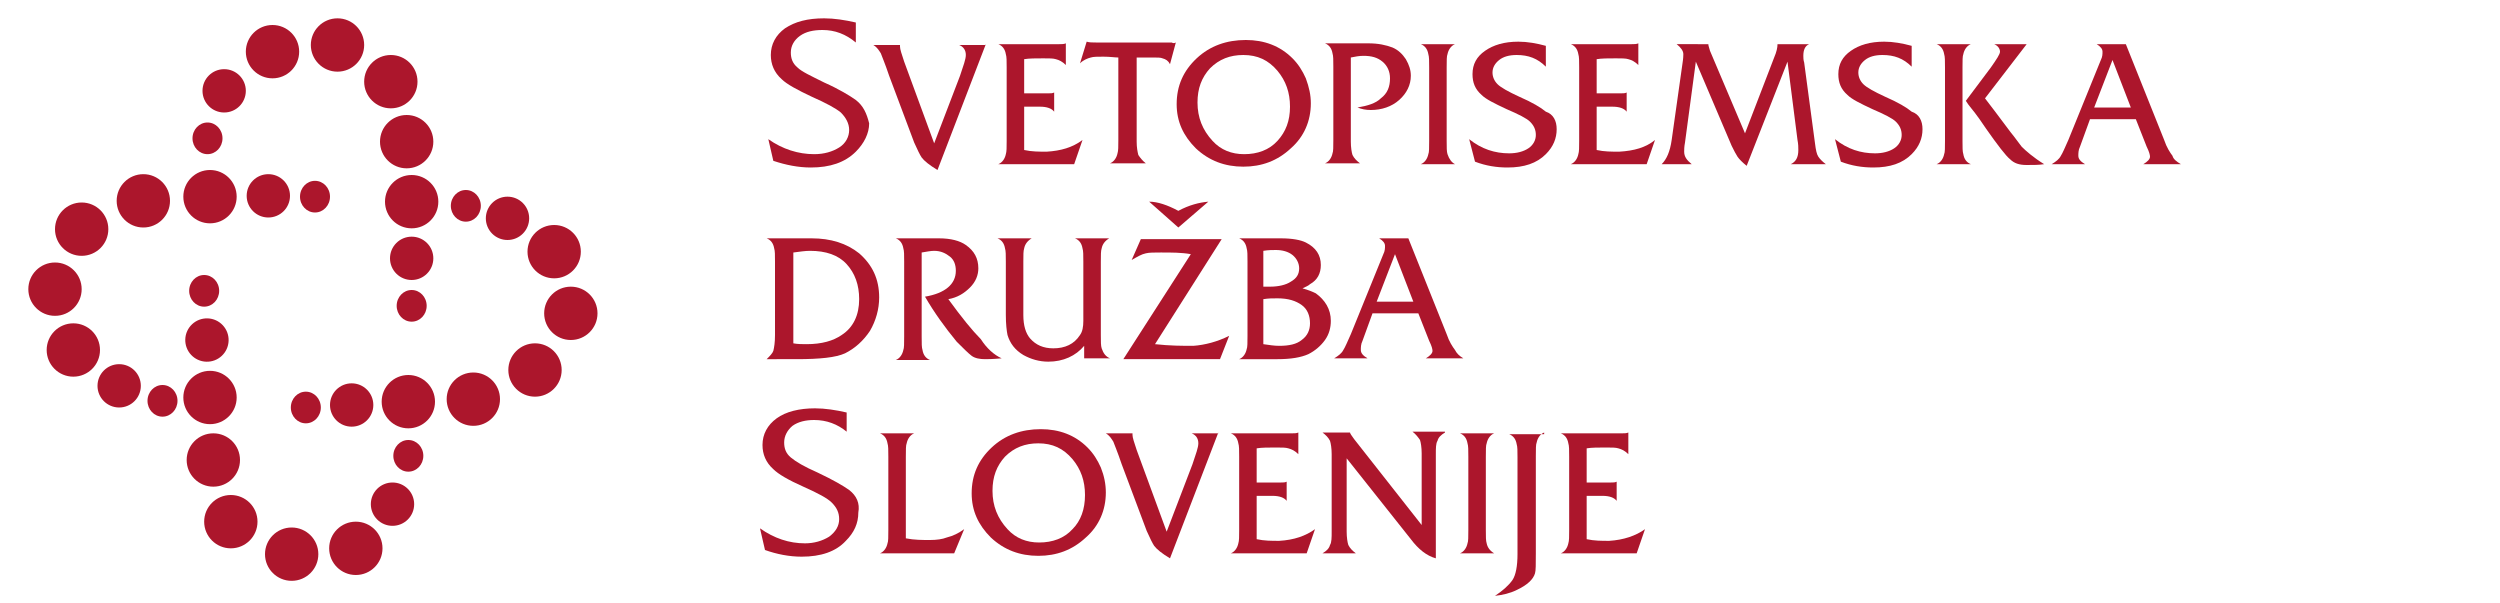 <?xml version="1.0" encoding="utf-8"?>
<!-- Generator: Adobe Illustrator 19.0.0, SVG Export Plug-In . SVG Version: 6.00 Build 0)  -->
<svg version="1.1" id="Layer_1" xmlns="http://www.w3.org/2000/svg" xmlns:xlink="http://www.w3.org/1999/xlink" x="0px" y="0px"
	 viewBox="-155 360.6 300 72.4" style="enable-background:new -155 360.6 300 72.4;" xml:space="preserve">
<style type="text/css">
	.st0{fill:#AC162C;}
</style>
<g id="XMLID_4175_">
	<g id="XMLID_4176_">
		<path id="XMLID_4236_" class="st0" d="M-36.7,365.9l-5.8,15.1c-1-0.6-1.6-1.1-1.9-1.5c-0.2-0.3-0.5-0.9-0.9-1.8l-3-8
			c-0.5-1.5-0.9-2.4-1-2.7c-0.2-0.3-0.4-0.7-0.9-1h3.2c0,0.1,0,0.2,0,0.2c0,0.3,0.2,0.9,0.5,1.8l3.6,9.8l3.1-8.1
			c0.4-1.2,0.7-2,0.7-2.5c0-0.6-0.3-1-0.8-1.2H-36.7z"/>
		<path id="XMLID_4234_" class="st0" d="M-25.1,377.4l-1,2.9h-9.1c0.5-0.2,0.8-0.7,0.9-1.2c0.1-0.3,0.1-0.8,0.1-1.6v-8.8
			c0-0.8,0-1.3-0.1-1.6c-0.1-0.6-0.4-1-0.9-1.2h7.3c0.3,0,0.6,0,0.8-0.1v2.6c-0.4-0.4-0.8-0.6-1.2-0.7c-0.3-0.1-0.8-0.1-1.5-0.1
			c-0.9,0-1.7,0-2.3,0.1v4.1h2.9c0.3,0,0.5,0,0.7-0.1v2.3c-0.3-0.4-0.9-0.6-1.7-0.6h-1.9v5.2c0.9,0.2,1.8,0.2,2.7,0.2
			C-27.7,378.7-26.3,378.3-25.1,377.4z"/>
		<path id="XMLID_4232_" class="st0" d="M-13.9,365.7l-0.7,2.6c-0.2-0.4-0.5-0.6-0.9-0.7c-0.2-0.1-0.6-0.1-1.2-0.1
			c-0.1,0-0.3,0-0.5,0c-0.3,0-0.6,0-1,0h-0.4v10.1c0,0.7,0.1,1.2,0.2,1.6c0.2,0.3,0.5,0.7,0.9,1h-4.3c0.5-0.2,0.8-0.7,0.9-1.2
			c0.1-0.3,0.1-0.8,0.1-1.6v-9.9c-0.4,0-1-0.1-1.8-0.1c-0.7,0-1.2,0-1.5,0.1c-0.4,0.1-0.9,0.3-1.3,0.7l0.8-2.6
			c0.3,0.1,0.7,0.1,1.1,0.1h8.2c0.2,0,0.5,0,0.9,0C-14.2,365.8-14.1,365.8-13.9,365.7z"/>
		<path id="XMLID_4229_" class="st0" d="M2.3,373c0,2.1-0.8,4-2.4,5.4c-1.6,1.5-3.5,2.2-5.7,2.2c-2.2,0-4.1-0.7-5.7-2.2
			c-1.5-1.5-2.3-3.2-2.3-5.3c0-2.2,0.8-4,2.4-5.5c1.6-1.5,3.6-2.2,5.9-2.2c2.2,0,4.1,0.7,5.6,2.2c0.7,0.7,1.2,1.5,1.6,2.4
			C2.1,371.1,2.3,372,2.3,373z M-0.2,373.4c0-1.7-0.5-3.1-1.5-4.3c-1.1-1.3-2.4-1.9-4.1-1.9c-1.6,0-2.9,0.5-4,1.6
			c-1,1.1-1.5,2.4-1.5,4.1c0,1.8,0.6,3.3,1.8,4.6c1,1.1,2.3,1.6,3.8,1.6c1.6,0,3-0.5,4-1.6C-0.7,376.4-0.2,375.1-0.2,373.4z"/>
		<path id="XMLID_4227_" class="st0" d="M14.3,369.7c0,1.1-0.5,2.1-1.4,2.9c-0.9,0.8-2.1,1.2-3.4,1.2c-0.6,0-1.1-0.1-1.6-0.3
			c1.2-0.2,2.2-0.5,2.8-1.1c0.8-0.6,1.1-1.4,1.1-2.4c0-0.8-0.3-1.5-0.9-2c-0.6-0.5-1.3-0.7-2.3-0.7c-0.5,0-1,0.1-1.5,0.2v10.1
			c0,0.7,0.1,1.3,0.2,1.6c0.2,0.4,0.5,0.7,0.9,1H4c0.5-0.2,0.8-0.7,0.9-1.2c0.1-0.2,0.1-0.8,0.1-1.6v-8.8c0-0.8,0-1.3-0.1-1.6
			c-0.1-0.6-0.4-1-0.9-1.2h2.1c0.1,0,0.4,0,0.8,0c0.4,0,0.9,0,1.6,0h0.7c1.2,0,2.1,0.2,2.9,0.5c0.7,0.3,1.2,0.8,1.6,1.4
			C14.1,368.4,14.3,369,14.3,369.7z"/>
		<path id="XMLID_4225_" class="st0" d="M19.6,380.3h-4.1c0.5-0.2,0.8-0.7,0.9-1.2c0.1-0.2,0.1-0.8,0.1-1.6v-8.8
			c0-0.8,0-1.3-0.1-1.6c-0.1-0.6-0.4-1-0.9-1.2h4.1c-0.5,0.2-0.8,0.7-0.9,1.2c-0.1,0.2-0.1,0.8-0.1,1.6v8.8c0,0.8,0,1.3,0.1,1.6
			C18.9,379.7,19.2,380.1,19.6,380.3z"/>
		<path id="XMLID_4223_" class="st0" d="M31.8,376.1c0,1.1-0.4,2.1-1.3,3c-1.1,1.1-2.6,1.6-4.6,1.6c-1.3,0-2.6-0.2-3.9-0.7l-0.7-2.7
			c1.5,1.2,3.1,1.7,4.8,1.7c0.9,0,1.7-0.2,2.3-0.6c0.6-0.4,0.9-1,0.9-1.6c0-0.6-0.2-1.1-0.7-1.6c-0.4-0.4-1.4-0.9-2.8-1.5
			c-1.5-0.7-2.5-1.2-3-1.7c-0.8-0.7-1.1-1.5-1.1-2.5c0-1.2,0.5-2.1,1.5-2.8c1-0.7,2.3-1.1,4-1.1c1.1,0,2.2,0.2,3.3,0.5v2.5
			c-1-1-2.1-1.4-3.5-1.4c-0.9,0-1.6,0.2-2.1,0.6c-0.5,0.4-0.8,0.9-0.8,1.5c0,0.5,0.2,1,0.6,1.4c0.4,0.4,1.3,0.9,2.6,1.5
			c1.6,0.7,2.6,1.3,3.2,1.8C31.4,374.3,31.8,375.1,31.8,376.1z"/>
		<path id="XMLID_4221_" class="st0" d="M43.6,377.4l-1,2.9h-9.1c0.5-0.2,0.8-0.7,0.9-1.2c0.1-0.3,0.1-0.8,0.1-1.6v-8.8
			c0-0.8,0-1.3-0.1-1.6c-0.1-0.6-0.4-1-0.9-1.2h7.3c0.3,0,0.6,0,0.8-0.1v2.6c-0.4-0.4-0.8-0.6-1.2-0.7c-0.3-0.1-0.8-0.1-1.5-0.1
			c-0.9,0-1.7,0-2.3,0.1v4.1h2.9c0.3,0,0.5,0,0.7-0.1v2.3c-0.3-0.4-0.9-0.6-1.7-0.6h-1.9v5.2c0.9,0.2,1.8,0.2,2.7,0.2
			C41.1,378.7,42.5,378.3,43.6,377.4z"/>
		<path id="XMLID_4219_" class="st0" d="M64.1,380.3h-4.2c0.6-0.3,0.9-0.8,0.9-1.7c0-0.3,0-0.7-0.1-1.2l-1.2-9.4l-4.9,12.5
			c-0.5-0.4-0.9-0.8-1.1-1.1c-0.2-0.3-0.4-0.7-0.7-1.3l-4.3-10.1l-1.3,9.7c-0.1,0.5-0.1,0.9-0.1,1.1c0,0.6,0.3,1,0.9,1.5h-3.6
			c0.6-0.6,1-1.5,1.2-2.9l1.3-9.2c0.1-0.6,0.1-1,0.1-1.1c0-0.4-0.3-0.8-0.8-1.2H50c0,0.2,0.1,0.4,0.2,0.8l4.2,9.9l3.5-9.1
			c0.3-0.7,0.4-1.2,0.4-1.6h3.8c-0.5,0.2-0.7,0.7-0.7,1.4c0,0.2,0,0.5,0.1,0.8l1.3,9.7c0.1,0.8,0.2,1.3,0.4,1.6
			C63.4,379.7,63.7,380,64.1,380.3z"/>
		<path id="XMLID_4217_" class="st0" d="M75.7,376.1c0,1.1-0.4,2.1-1.3,3c-1.1,1.1-2.6,1.6-4.6,1.6c-1.3,0-2.6-0.2-3.9-0.7l-0.7-2.7
			c1.5,1.2,3.1,1.7,4.8,1.7c0.9,0,1.7-0.2,2.3-0.6c0.6-0.4,0.9-1,0.9-1.6c0-0.6-0.2-1.1-0.7-1.6c-0.4-0.4-1.4-0.9-2.8-1.5
			c-1.5-0.7-2.5-1.2-3-1.7c-0.8-0.7-1.1-1.5-1.1-2.5c0-1.2,0.5-2.1,1.5-2.8c1-0.7,2.3-1.1,4-1.1c1.1,0,2.2,0.2,3.3,0.5v2.5
			c-1-1-2.1-1.4-3.5-1.4c-0.9,0-1.6,0.2-2.1,0.6c-0.5,0.4-0.8,0.9-0.8,1.5c0,0.5,0.2,1,0.6,1.4c0.4,0.4,1.3,0.9,2.6,1.5
			c1.6,0.7,2.6,1.3,3.2,1.8C75.3,374.3,75.7,375.1,75.7,376.1z"/>
		<path id="XMLID_4214_" class="st0" d="M81.5,380.3h-4.1c0.5-0.2,0.8-0.7,0.9-1.2c0.1-0.2,0.1-0.8,0.1-1.6v-8.8
			c0-0.8,0-1.3-0.1-1.6c-0.1-0.6-0.4-1-0.9-1.2h4.1c-0.5,0.2-0.8,0.7-0.9,1.2c-0.1,0.2-0.1,0.8-0.1,1.6v8.8c0,0.8,0,1.3,0.1,1.6
			C80.7,379.7,81,380.1,81.5,380.3z M90.3,380.3c-0.6,0.1-1.3,0.1-2.1,0.1c-0.9,0-1.5-0.2-2-0.7c-0.5-0.4-1.5-1.7-2.9-3.7
			c-0.4-0.6-1-1.5-1.9-2.6c-0.1-0.1-0.3-0.4-0.5-0.7l3-4c0.7-1,1.1-1.6,1.1-1.9c0-0.3-0.2-0.7-0.7-0.9h3.9l-5,6.5
			c1.7,2.2,2.7,3.6,3.1,4.1c0.5,0.6,0.9,1.2,1.3,1.7C88.1,378.7,89,379.5,90.3,380.3z"/>
		<path id="XMLID_4211_" class="st0" d="M106.7,380.3h-4.5c0.5-0.3,0.8-0.6,0.8-0.9c0-0.2-0.1-0.6-0.4-1.2l-1.3-3.3h-5.5l-1.2,3.3
			c-0.2,0.4-0.2,0.8-0.2,1.1c0,0.4,0.3,0.7,0.8,1h-4c0.5-0.3,0.9-0.6,1.1-1c0.2-0.3,0.5-1,0.9-1.9l3.9-9.6c0.2-0.4,0.2-0.7,0.2-1
			c0-0.3-0.2-0.6-0.7-0.9h3.5l4.6,11.5c0.3,0.9,0.7,1.5,1,1.9C105.8,379.7,106.2,380,106.7,380.3z M100.7,373.5l-2.2-5.7l-2.2,5.7
			H100.7z"/>
		<path id="XMLID_4208_" class="st0" d="M-49.5,396.3c0,1.4-0.4,2.8-1.1,4c-0.8,1.2-1.8,2.1-3,2.7c-1.1,0.5-3,0.7-5.8,0.7H-63
			c0.4-0.4,0.7-0.7,0.8-1c0.1-0.4,0.2-1,0.2-1.9V392c0-0.8,0-1.3-0.1-1.6c-0.1-0.6-0.4-1-0.9-1.2h2.2c0.6,0,1,0,1.5,0
			c0.4,0,1,0,1.7,0c2.3,0,4.2,0.6,5.7,1.8C-50.3,392.4-49.5,394.1-49.5,396.3z M-51.9,396.5c0-1.7-0.5-3.1-1.5-4.2
			c-1-1.1-2.5-1.6-4.4-1.6c-0.6,0-1.2,0.1-2,0.2v10.9c0.5,0.1,1.1,0.1,1.6,0.1c1.8,0,3.2-0.4,4.2-1.1
			C-52.6,399.9-51.9,398.4-51.9,396.5z"/>
		<path id="XMLID_4206_" class="st0" d="M-34.8,403.6c-1.1,0.1-1.7,0.1-2,0.1c-0.6,0-1.2-0.1-1.6-0.4c-0.4-0.3-1-0.9-1.8-1.7
			c-1.4-1.7-2.7-3.5-3.8-5.4c2.4-0.4,3.7-1.5,3.7-3.1c0-0.7-0.2-1.3-0.7-1.7c-0.5-0.4-1.1-0.7-1.9-0.7c-0.4,0-0.9,0.1-1.5,0.2v10.1
			c0,0.8,0,1.3,0.1,1.6c0.1,0.6,0.4,1,0.9,1.2h-4.1c0.5-0.2,0.8-0.7,0.9-1.2c0.1-0.2,0.1-0.8,0.1-1.6V392c0-0.8,0-1.3-0.1-1.6
			c-0.1-0.6-0.4-1-0.9-1.2h3.2c0.2,0,0.5,0,1,0c0.4,0,0.8,0,1,0c1.4,0,2.5,0.3,3.2,0.8c1,0.7,1.5,1.6,1.5,2.8c0,0.8-0.3,1.6-1,2.3
			c-0.7,0.7-1.5,1.2-2.6,1.4c1.6,2.2,2.9,3.8,3.9,4.8C-36.6,402.4-35.7,403.2-34.8,403.6z"/>
		<path id="XMLID_4204_" class="st0" d="M-21.8,403.6h-3.1v-1.5c-1,1.2-2.5,1.9-4.3,1.9c-1.1,0-2.1-0.3-3-0.8
			c-1-0.6-1.6-1.4-1.9-2.4c-0.1-0.5-0.2-1.3-0.2-2.4V392c0-0.8,0-1.3-0.1-1.6c-0.1-0.6-0.4-1-0.9-1.2h4.1c-0.5,0.3-0.8,0.7-0.9,1.2
			c-0.1,0.3-0.1,0.8-0.1,1.6v6.4c0,1.3,0.3,2.2,0.8,2.8c0.7,0.8,1.6,1.2,2.8,1.2c1.4,0,2.5-0.5,3.2-1.6c0.3-0.4,0.4-1,0.4-1.7V392
			c0-0.8,0-1.3-0.1-1.6c-0.1-0.6-0.4-1-0.9-1.2h4.1c-0.5,0.3-0.8,0.7-0.9,1.2c-0.1,0.3-0.1,0.8-0.1,1.6v8.8c0,0.8,0,1.3,0.1,1.6
			C-22.6,403-22.3,403.4-21.8,403.6z"/>
		<path id="XMLID_4201_" class="st0" d="M-7.5,400.9l-1.1,2.8h-11.6l8.1-12.6c-1.1-0.2-2.3-0.2-3.6-0.2c-0.8,0-1.4,0-1.8,0.1
			c-0.5,0.1-1,0.4-1.7,0.8l1.1-2.5h9.7l-8,12.6c1.8,0.2,3.3,0.2,4.6,0.2C-10.4,402-8.9,401.6-7.5,400.9z M-10,384.8l-3.6,3.1
			l-3.5-3.1c1,0,2.2,0.4,3.5,1.1C-12.3,385.2-11.1,384.9-10,384.8z"/>
		<path id="XMLID_4197_" class="st0" d="M4.7,399.1c0,0.8-0.2,1.6-0.7,2.3c-0.5,0.7-1.2,1.3-2,1.7c-0.9,0.4-2.1,0.6-3.7,0.6h-4.6
			c0.5-0.2,0.8-0.7,0.9-1.2c0.1-0.2,0.1-0.8,0.1-1.6V392c0-0.8,0-1.3-0.1-1.6c-0.1-0.6-0.4-1-0.9-1.2h3.1c0,0,0.1,0,0.4,0
			c0.3,0,0.5,0,0.8,0h0.7c1.4,0,2.4,0.2,3,0.5c1.2,0.6,1.8,1.5,1.8,2.7c0,1-0.4,1.8-1.3,2.3c-0.2,0.2-0.5,0.3-0.9,0.5
			c0.7,0.2,1.2,0.4,1.6,0.6C4,396.6,4.7,397.7,4.7,399.1z M0.9,392.8c0-0.6-0.3-1.2-0.8-1.6c-0.5-0.4-1.2-0.6-2-0.6
			c-0.4,0-0.9,0-1.5,0.1v4.3c0.3,0,0.5,0,0.8,0c1,0,1.9-0.2,2.5-0.6C0.6,394,0.9,393.5,0.9,392.8z M2.2,399.4c0-0.9-0.3-1.7-1-2.2
			c-0.7-0.5-1.6-0.8-2.9-0.8c-0.6,0-1.1,0-1.7,0.1v5.4c0.7,0.1,1.3,0.2,1.9,0.2c1.2,0,2.1-0.2,2.7-0.7
			C1.9,400.9,2.2,400.2,2.2,399.4z"/>
		<path id="XMLID_4194_" class="st0" d="M20.6,403.6h-4.5c0.5-0.3,0.8-0.6,0.8-0.9c0-0.2-0.1-0.6-0.4-1.2l-1.3-3.3H9.7l-1.2,3.3
			c-0.2,0.4-0.2,0.8-0.2,1.1c0,0.4,0.3,0.7,0.8,1h-4c0.5-0.3,0.9-0.6,1.1-1c0.2-0.3,0.5-1,0.9-1.9l3.9-9.6c0.2-0.4,0.2-0.7,0.2-1
			c0-0.3-0.2-0.6-0.7-0.9h3.5l4.6,11.5c0.3,0.9,0.7,1.5,1,1.9C19.8,403,20.1,403.3,20.6,403.6z M14.6,396.8l-2.2-5.7l-2.2,5.7H14.6z
			"/>
		<path id="XMLID_4192_" class="st0" d="M-39.3,424.1l-1.2,2.9h-8.9c0.5-0.2,0.8-0.7,0.9-1.2c0.1-0.2,0.1-0.8,0.1-1.6v-8.8
			c0-0.8,0-1.3-0.1-1.6c-0.1-0.6-0.4-1-0.9-1.2h4.1c-0.5,0.2-0.8,0.7-0.9,1.2c-0.1,0.2-0.1,0.8-0.1,1.6v9.8c1,0.2,2,0.2,2.9,0.2
			c0.8,0,1.5-0.1,2-0.3C-40.6,424.9-40,424.6-39.3,424.1z"/>
		<path id="XMLID_4189_" class="st0" d="M-22.3,419.7c0,2.1-0.8,4-2.4,5.4c-1.6,1.5-3.5,2.2-5.7,2.2c-2.2,0-4.1-0.7-5.7-2.2
			c-1.5-1.5-2.3-3.2-2.3-5.3c0-2.2,0.8-4,2.4-5.5c1.6-1.5,3.6-2.2,5.9-2.2c2.2,0,4.1,0.7,5.6,2.2c0.7,0.7,1.2,1.5,1.6,2.4
			C-22.5,417.7-22.3,418.7-22.3,419.7z M-24.8,420c0-1.7-0.5-3.1-1.5-4.3c-1.1-1.3-2.4-1.9-4.1-1.9c-1.6,0-2.9,0.5-4,1.6
			c-1,1.1-1.5,2.4-1.5,4.1c0,1.8,0.6,3.3,1.8,4.6c1,1.1,2.3,1.6,3.8,1.6c1.6,0,3-0.5,4-1.6C-25.3,423.1-24.8,421.7-24.8,420z"/>
		<path id="XMLID_4187_" class="st0" d="M-8.8,412.5l-5.8,15.1c-1-0.6-1.6-1.1-1.9-1.5c-0.2-0.3-0.5-0.9-0.9-1.8l-3-8
			c-0.5-1.5-0.9-2.4-1-2.7c-0.2-0.3-0.4-0.7-0.9-1h3.2c0,0.1,0,0.2,0,0.2c0,0.3,0.2,0.9,0.5,1.8l3.6,9.8l3.1-8.1
			c0.4-1.2,0.7-2,0.7-2.5c0-0.6-0.3-1-0.8-1.2H-8.8z"/>
		<path id="XMLID_4185_" class="st0" d="M2.8,424.1l-1,2.9h-9.1c0.5-0.2,0.8-0.7,0.9-1.2c0.1-0.3,0.1-0.8,0.1-1.6v-8.8
			c0-0.8,0-1.3-0.1-1.6c-0.1-0.6-0.4-1-0.9-1.2h7.3c0.3,0,0.6,0,0.8-0.1v2.6c-0.4-0.4-0.8-0.6-1.2-0.7c-0.3-0.1-0.8-0.1-1.5-0.1
			c-0.9,0-1.7,0-2.3,0.1v4.1h2.9c0.3,0,0.5,0,0.7-0.1v2.3c-0.3-0.4-0.9-0.6-1.7-0.6h-1.9v5.2c0.9,0.2,1.8,0.2,2.7,0.2
			C0.3,425.4,1.7,424.9,2.8,424.1z"/>
		<path id="XMLID_4183_" class="st0" d="M18.4,412.5c-0.5,0.3-0.8,0.6-0.9,1c-0.2,0.3-0.2,0.9-0.2,1.6v12.5c-1.1-0.3-2.1-1.1-3-2.3
			l-7.7-9.7v8.8c0,0.7,0.1,1.3,0.2,1.6c0.2,0.4,0.5,0.7,0.9,1H3.7c0.5-0.3,0.8-0.6,0.9-1c0.2-0.3,0.2-0.9,0.2-1.6v-9.3
			c0-0.7-0.1-1.3-0.2-1.6c-0.2-0.4-0.5-0.7-0.9-1H7c0,0.1,0.2,0.4,0.5,0.8l8.1,10.3v-8.6c0-0.7-0.1-1.3-0.2-1.6
			c-0.2-0.3-0.5-0.7-0.9-1H18.4z"/>
		<path id="XMLID_4181_" class="st0" d="M24.3,427h-4.1c0.5-0.2,0.8-0.7,0.9-1.2c0.1-0.2,0.1-0.8,0.1-1.6v-8.8c0-0.8,0-1.3-0.1-1.6
			c-0.1-0.6-0.4-1-0.9-1.2h4.1c-0.5,0.2-0.8,0.7-0.9,1.2c-0.1,0.2-0.1,0.8-0.1,1.6v8.8c0,0.8,0,1.3,0.1,1.6
			C23.5,426.3,23.8,426.7,24.3,427z"/>
		<path id="XMLID_4179_" class="st0" d="M30.3,412.5c-0.5,0.2-0.8,0.7-0.9,1.2c-0.1,0.2-0.1,0.8-0.1,1.6V427c0,1.3,0,2.1-0.1,2.4
			c-0.2,0.7-0.9,1.4-2.2,2c-0.8,0.4-1.7,0.6-2.6,0.7c0.9-0.6,1.6-1.2,2.1-1.9c0.4-0.6,0.6-1.7,0.6-3.1v-11.6c0-0.8,0-1.3-0.1-1.6
			c-0.1-0.6-0.4-1-0.9-1.2H30.3z"/>
		<path id="XMLID_4177_" class="st0" d="M42.4,424.1l-1,2.9h-9.1c0.5-0.2,0.8-0.7,0.9-1.2c0.1-0.3,0.1-0.8,0.1-1.6v-8.8
			c0-0.8,0-1.3-0.1-1.6c-0.1-0.6-0.4-1-0.9-1.2h7.3c0.3,0,0.6,0,0.8-0.1v2.6c-0.4-0.4-0.8-0.6-1.2-0.7c-0.3-0.1-0.8-0.1-1.5-0.1
			c-0.9,0-1.7,0-2.3,0.1v4.1h2.9c0.3,0,0.5,0,0.7-0.1v2.3c-0.3-0.4-0.9-0.6-1.7-0.6h-1.9v5.2c0.9,0.2,1.8,0.2,2.7,0.2
			C39.8,425.4,41.3,424.9,42.4,424.1z"/>
	</g>
</g>
<g id="XMLID_4126_">
	<g id="XMLID_4127_">
		<path id="XMLID_4128_" class="st0" d="M-52.3,372.6c-0.7-0.5-2-1.3-3.8-2.1c-1.6-0.8-2.7-1.3-3.2-1.8c-0.6-0.5-0.8-1.1-0.8-1.8
			c0-0.8,0.4-1.5,1.1-2c0.7-0.5,1.6-0.7,2.7-0.7c1.5,0,2.8,0.5,4,1.5v-2.4c-1.3-0.3-2.6-0.5-3.8-0.5c-2,0-3.5,0.4-4.7,1.2
			c-1.1,0.8-1.7,1.9-1.7,3.2c0,1.1,0.4,2.1,1.3,2.9c0.6,0.6,1.9,1.3,3.6,2.1c1.8,0.8,2.9,1.4,3.5,1.9c0.6,0.6,1,1.3,1,2.1
			c0,0.8-0.4,1.6-1.2,2.1c-0.8,0.5-1.8,0.8-3,0.8c-1.9,0-3.8-0.6-5.5-1.8l0.6,2.6c1.5,0.5,3,0.8,4.5,0.8c2.3,0,4.1-0.6,5.4-1.9
			c1-1,1.6-2.2,1.6-3.4C-51,374.2-51.4,373.3-52.3,372.6z"/>
	</g>
</g>
<g id="XMLID_4123_">
	<g id="XMLID_4124_">
		<path id="XMLID_4125_" class="st0" d="M-53.1,419.4c-0.7-0.5-1.9-1.2-3.8-2.1c-1.6-0.7-2.6-1.3-3.2-1.8c-0.6-0.5-0.8-1.1-0.8-1.8
			c0-0.8,0.4-1.5,1-2c0.7-0.5,1.6-0.7,2.6-0.7c1.5,0,2.8,0.5,3.9,1.4v-2.3c-1.3-0.3-2.6-0.5-3.8-0.5c-1.9,0-3.5,0.4-4.6,1.2
			c-1.1,0.8-1.7,1.9-1.7,3.2c0,1.1,0.4,2.1,1.3,2.9c0.6,0.6,1.8,1.3,3.6,2.1c1.8,0.8,2.9,1.4,3.4,1.9c0.6,0.6,0.9,1.2,0.9,2
			c0,0.8-0.4,1.5-1.2,2.1c-0.8,0.5-1.8,0.8-2.9,0.8c-1.9,0-3.7-0.6-5.4-1.8l0.6,2.6c1.4,0.5,2.9,0.8,4.4,0.8c2.3,0,4.1-0.6,5.3-1.9
			c1-1,1.5-2.1,1.5-3.4C-51.8,421-52.2,420.1-53.1,419.4z"/>
	</g>
</g>
<g id="XMLID_4015_">
	<g id="XMLID_4016_">
		<g id="XMLID_4121_">
			<circle id="XMLID_4122_" class="st0" cx="-88.5" cy="390.8" r="3.2"/>
		</g>
		<g id="XMLID_4119_">
			<circle id="XMLID_4120_" class="st0" cx="-98.2" cy="408.5" r="3.2"/>
		</g>
		<g id="XMLID_4117_">
			<circle id="XMLID_4118_" class="st0" cx="-106" cy="408.8" r="3.2"/>
		</g>
		<g id="XMLID_4115_">
			<circle id="XMLID_4116_" class="st0" cx="-90.8" cy="405" r="3.2"/>
		</g>
		<g id="XMLID_4113_">
			<circle id="XMLID_4114_" class="st0" cx="-105.6" cy="384.8" r="3.2"/>
		</g>
		<g id="XMLID_4111_">
			<circle id="XMLID_4112_" class="st0" cx="-129.8" cy="384.2" r="3.2"/>
		</g>
		<g id="XMLID_4109_">
			<circle id="XMLID_4110_" class="st0" cx="-106.2" cy="377.6" r="3.2"/>
		</g>
		<g id="XMLID_4107_">
			<circle id="XMLID_4108_" class="st0" cx="-108.1" cy="370.4" r="3.2"/>
		</g>
		<g id="XMLID_4105_">
			<circle id="XMLID_4106_" class="st0" cx="-114.5" cy="366" r="3.2"/>
		</g>
		<g id="XMLID_4103_">
			<circle id="XMLID_4104_" class="st0" cx="-122.3" cy="366.8" r="3.2"/>
		</g>
		<g id="XMLID_4101_">
			<circle id="XMLID_4102_" class="st0" cx="-112.3" cy="426.4" r="3.2"/>
		</g>
		<g id="XMLID_4099_">
			<circle id="XMLID_4100_" class="st0" cx="-127.3" cy="423.2" r="3.2"/>
		</g>
		<g id="XMLID_4097_">
			<circle id="XMLID_4098_" class="st0" cx="-129.4" cy="415.8" r="3.2"/>
		</g>
		<g id="XMLID_4095_">
			<circle id="XMLID_4096_" class="st0" cx="-137.8" cy="384.7" r="3.2"/>
		</g>
		<g id="XMLID_4093_">
			<circle id="XMLID_4094_" class="st0" cx="-145.2" cy="388.1" r="3.2"/>
		</g>
		<g id="XMLID_4091_">
			<circle id="XMLID_4092_" class="st0" cx="-148.4" cy="395.3" r="3.2"/>
		</g>
		<g id="XMLID_4089_">
			<circle id="XMLID_4090_" class="st0" cx="-129.8" cy="408.3" r="3.2"/>
		</g>
		<g id="XMLID_4087_">
			<circle id="XMLID_4088_" class="st0" cx="-120" cy="427.1" r="3.2"/>
		</g>
		<g id="XMLID_4085_">
			
				<ellipse id="XMLID_4086_" transform="matrix(1 3.211046e-002 -3.211046e-002 1 12.816 4.383)" class="st0" cx="-130.1" cy="401.2" rx="2.6" ry="2.6"/>
		</g>
		<g id="XMLID_4083_">
			<ellipse id="XMLID_4084_" class="st0" cx="-130.5" cy="395.5" rx="1.8" ry="1.9"/>
		</g>
		<g id="XMLID_4081_">
			<ellipse id="XMLID_4082_" class="st0" cx="-112.8" cy="409.2" rx="2.6" ry="2.6"/>
		</g>
		<g id="XMLID_4079_">
			<ellipse id="XMLID_4080_" class="st0" cx="-122.8" cy="384.1" rx="2.6" ry="2.6"/>
		</g>
		<g id="XMLID_4077_">
			<ellipse id="XMLID_4078_" class="st0" cx="-117.2" cy="384.2" rx="1.8" ry="1.9"/>
		</g>
		<g id="XMLID_4075_">
			<ellipse id="XMLID_4076_" class="st0" cx="-118.3" cy="409.5" rx="1.8" ry="1.9"/>
		</g>
		<g id="XMLID_4073_">
			<ellipse id="XMLID_4074_" class="st0" cx="-135.5" cy="408.7" rx="1.8" ry="1.9"/>
		</g>
		<g id="XMLID_4071_">
			<ellipse id="XMLID_4072_" class="st0" cx="-94.1" cy="386.8" rx="2.6" ry="2.6"/>
		</g>
		<g id="XMLID_4069_">
			<ellipse id="XMLID_4070_" class="st0" cx="-99.1" cy="385.3" rx="1.8" ry="1.9"/>
		</g>
		<g id="XMLID_4067_">
			<ellipse id="XMLID_4068_" class="st0" cx="-105.6" cy="391.6" rx="2.6" ry="2.6"/>
		</g>
		<g id="XMLID_4065_">
			<ellipse id="XMLID_4066_" class="st0" cx="-105.6" cy="397.3" rx="1.8" ry="1.9"/>
		</g>
		<g id="XMLID_4063_">
			<ellipse id="XMLID_4064_" class="st0" cx="-128.1" cy="371.5" rx="2.6" ry="2.6"/>
		</g>
		<g id="XMLID_4061_">
			<ellipse id="XMLID_4062_" class="st0" cx="-130.1" cy="377.2" rx="1.8" ry="1.9"/>
		</g>
		<g id="XMLID_4042_">
			<ellipse id="XMLID_4060_" class="st0" cx="-140.7" cy="406.9" rx="2.6" ry="2.6"/>
		</g>
		<g id="XMLID_4023_">
			<ellipse id="XMLID_4041_" class="st0" cx="-107.9" cy="421.1" rx="2.6" ry="2.6"/>
		</g>
		<g id="XMLID_4021_">
			<ellipse id="XMLID_4022_" class="st0" cx="-106" cy="415.3" rx="1.8" ry="1.9"/>
		</g>
		<g id="XMLID_4019_">
			<circle id="XMLID_4020_" class="st0" cx="-86.5" cy="398.2" r="3.2"/>
		</g>
		<g id="XMLID_4017_">
			<circle id="XMLID_4018_" class="st0" cx="-146.2" cy="402.6" r="3.2"/>
		</g>
	</g>
</g>
</svg>
